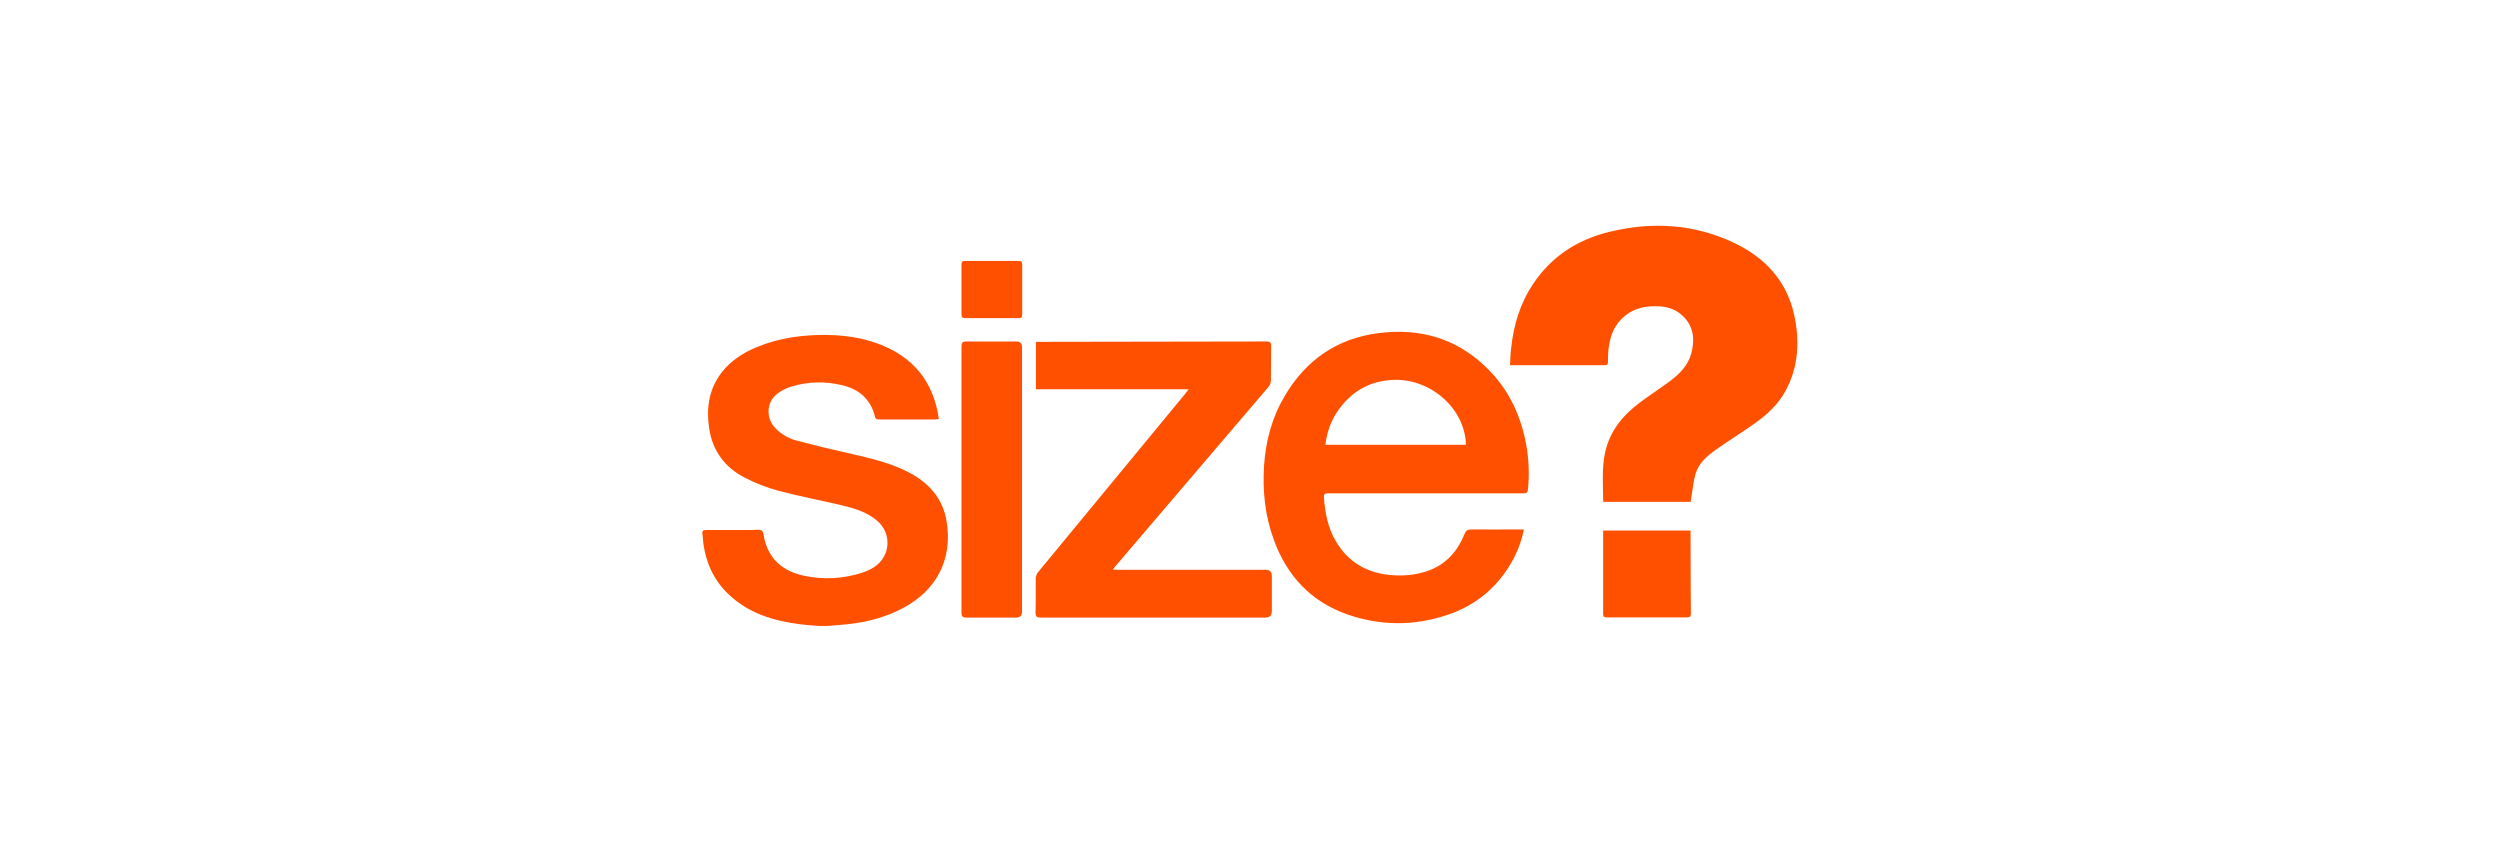 <?xml version="1.0" encoding="UTF-8"?><svg id="svg5463" xmlns="http://www.w3.org/2000/svg" viewBox="0 0 135 46"><defs><style>.cls-1{fill:#ff5000;stroke-width:0px;}</style></defs><path class="cls-1" d="M44.33,33.81c-.37-.03-.74-.05-1.12-.1-1.44-.18-2.79-.59-3.87-1.62-.79-.75-1.21-1.68-1.36-2.74-.02-.17-.02-.34-.05-.51-.03-.18.05-.22.22-.22.83,0,1.66,0,2.48,0,.17,0,.39-.05.5.03.11.08.11.3.15.47.27,1.11,1.02,1.72,2.09,1.96,1.08.24,2.16.18,3.21-.16.21-.07.42-.17.6-.28.93-.59,1-1.86.15-2.55-.54-.45-1.2-.64-1.86-.8-1.15-.27-2.3-.49-3.44-.79-.63-.17-1.24-.41-1.82-.71-1.07-.55-1.72-1.43-1.91-2.63-.17-1.11-.03-2.15.68-3.06.49-.62,1.13-1.04,1.85-1.34,1.07-.45,2.2-.64,3.36-.67,1.25-.03,2.47.12,3.62.63,1.69.75,2.63,2.07,2.89,3.91l-.2.02c-1.01,0-2.02,0-3.02,0-.11,0-.2,0-.23-.15-.23-.94-.86-1.49-1.78-1.7-.92-.22-1.84-.2-2.75.08-.27.08-.54.22-.76.39-.58.46-.61,1.31-.09,1.85.33.35.74.57,1.18.68.94.25,1.89.48,2.84.69,1.08.25,2.16.49,3.15,1,1.11.57,1.88,1.42,2.08,2.68.32,2.01-.51,3.66-2.31,4.64-.96.52-1.99.79-3.06.9-.35.04-.7.06-1.05.09h-.39Z"/><path class="cls-1" d="M91.3,27.1h-4.7l-.03-.04c0-.87-.08-1.74.1-2.6.25-1.17.95-2.03,1.88-2.72.52-.39,1.07-.75,1.6-1.14.53-.39,1-.85,1.18-1.52.2-.75.13-1.46-.47-2.03-.32-.3-.71-.46-1.15-.5-.83-.07-1.6.09-2.19.72-.44.46-.61,1.05-.67,1.67-.02.21-.02.42-.02.62,0,.1-.03.16-.15.16-1.7,0-3.4,0-5.14,0,.02-.31.02-.61.06-.9.13-1.25.48-2.43,1.19-3.49.99-1.48,2.38-2.38,4.08-2.8,2.31-.57,4.59-.45,6.76.58,1.66.79,2.84,2.03,3.25,3.87.31,1.4.25,2.79-.44,4.09-.4.76-1.03,1.33-1.72,1.82-.66.46-1.34.89-2,1.35-.5.35-.98.74-1.16,1.34-.12.41-.15.84-.23,1.26-.01.08-.02.17-.03.26Z"/><path class="cls-1" d="M82.29,28.59c-.15.73-.41,1.38-.79,1.98-.81,1.31-1.96,2.19-3.42,2.66-1.77.58-3.56.56-5.32-.05-1.97-.69-3.26-2.08-3.97-4.02-.48-1.3-.62-2.65-.53-4.03.09-1.33.43-2.59,1.11-3.74,1.14-1.94,2.83-3.12,5.07-3.4,2.23-.29,4.23.28,5.86,1.89,1.17,1.14,1.83,2.56,2.12,4.16.14.79.17,1.58.09,2.38-.02.17-.06.22-.23.22-.77,0-1.54,0-2.31,0-2.74,0-5.49,0-8.23,0-.15,0-.26,0-.25.21.06.83.21,1.64.64,2.37.62,1.06,1.55,1.65,2.76,1.81.64.08,1.28.06,1.91-.11,1.12-.29,1.86-1.02,2.28-2.08.08-.19.17-.25.38-.25.85.01,1.7,0,2.55,0h.27ZM79.16,24.01c-.05-1.98-1.97-3.64-4.04-3.49-1.05.07-1.94.51-2.62,1.33-.53.62-.83,1.34-.93,2.17h7.59Z"/><path class="cls-1" d="M64.2,21.02h-8.26v-2.56h.23c4.07-.01,8.14-.01,12.21-.02.21,0,.27.06.26.27-.01.61,0,1.22-.01,1.83,0,.12-.05.26-.13.35-2.75,3.23-5.51,6.46-8.27,9.69l-.14.18c.13,0,.23.01.33.01,2.64,0,5.29,0,7.93,0q.33,0,.33.33c0,.63,0,1.27,0,1.9q0,.35-.34.35c-2.78,0-5.56,0-8.34,0-1.27,0-2.54,0-3.8,0-.22,0-.28-.05-.28-.28.02-.61,0-1.22.01-1.83,0-.1.04-.23.1-.31,2.65-3.22,5.3-6.43,7.95-9.64.06-.07.12-.15.21-.27Z"/><path class="cls-1" d="M55.19,25.91c0,2.37,0,4.75,0,7.12q0,.32-.32.32c-.89,0-1.79,0-2.68,0-.21,0-.27-.06-.27-.27,0-4.79,0-9.58,0-14.37,0-.2.05-.27.26-.27.9.01,1.8,0,2.7,0q.31,0,.31.3c0,2.39,0,4.78,0,7.16Z"/><path class="cls-1" d="M86.58,28.65h4.71v.19c.01,1.42,0,2.85.02,4.27,0,.18-.05.23-.23.23-1.43,0-2.85,0-4.28,0-.13,0-.23,0-.23-.19,0-1.47,0-2.95,0-4.42v-.09Z"/><path class="cls-1" d="M53.54,17.18c-.47,0-.94,0-1.4,0-.15,0-.22-.03-.22-.2,0-.9,0-1.8,0-2.69,0-.17.06-.2.22-.2.95,0,1.9,0,2.85,0,.17,0,.21.06.21.21,0,.89,0,1.78,0,2.67,0,.18-.06.22-.23.21-.47,0-.95,0-1.42,0Z"/></svg>